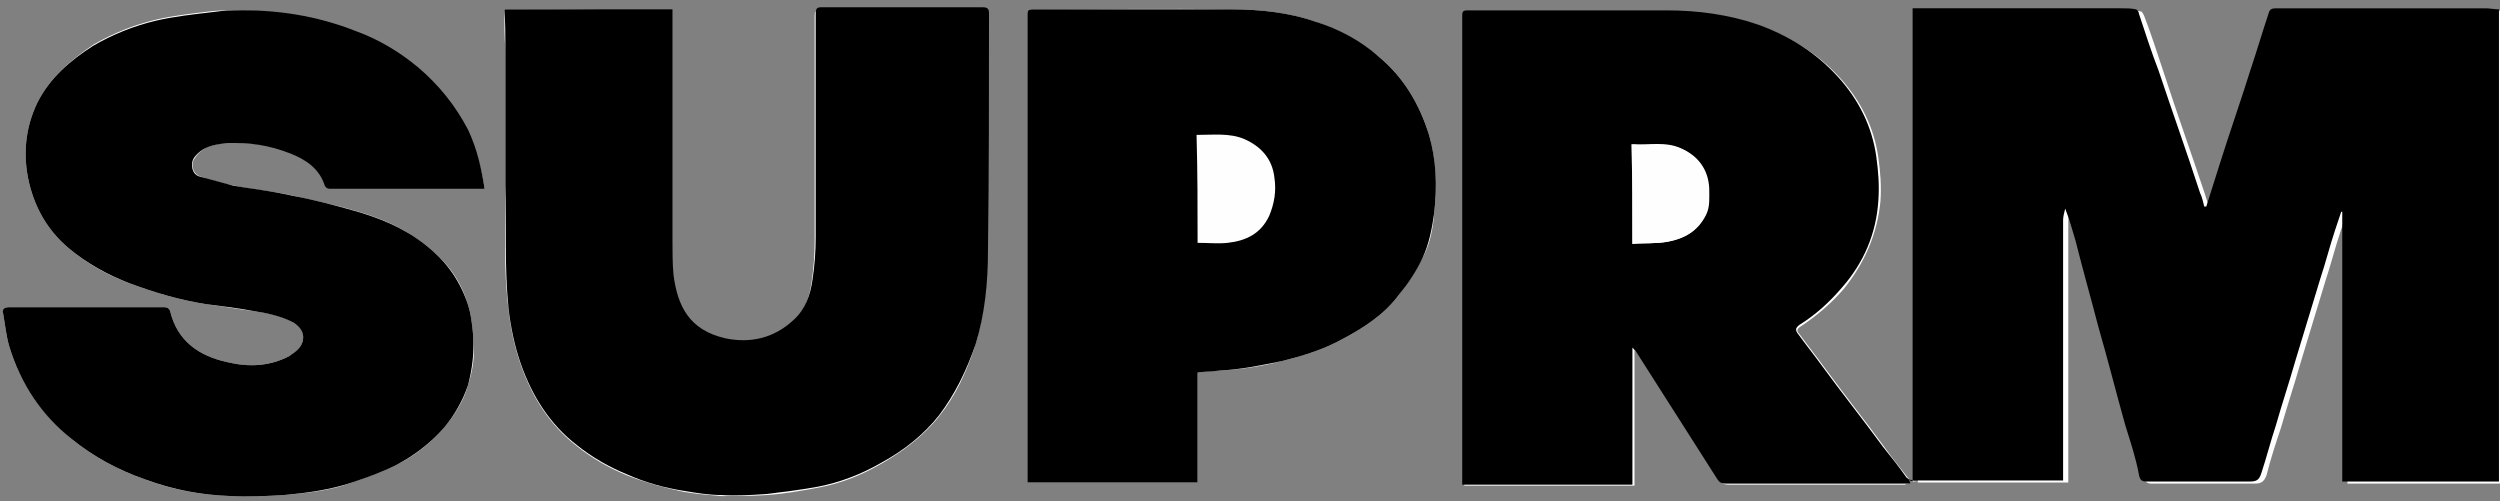<svg xmlns="http://www.w3.org/2000/svg" xmlns:xlink="http://www.w3.org/1999/xlink" id="Calque_1" x="0px" y="0px" viewBox="0 0 240.9 48.3" style="enable-background:new 0 0 240.9 48.3;" xml:space="preserve"><rect x="0" y="0" width="240.9" height="48.3" fill="#808080" stroke="none"/><style type="text/css">	.st0{fill:#FEFEFE;}	.st1{fill:#353636;}	.st2{fill:#4C4B4B;}</style><g>	<path class="st0" d="M48.7,0.9c0,0-0.1,0.1-0.1,0.1c0,1.3,0,2.5,0.1,3.8c0,4.4,0,8.7,0,13.1c0,4-0.2,8,0.3,11.9  c0.2,1.9,0.6,3.7,1.2,5.4c1.1,3.1,2.8,5.8,5.4,7.8c1.5,1.2,3.1,2.1,4.8,2.8c1.8,0.7,3.6,1.2,5.5,1.6c1.2,0.2,2.4,0.3,3.6,0.4  c1.5,0,3,0,4.4-0.1c1.6-0.1,3.3-0.4,4.9-0.7c2.2-0.4,4.2-1.2,6.1-2.3c2.1-1.2,4.1-2.7,5.6-4.6c1.6-2,2.6-4.2,3.4-6.6  c0.9-2.9,1.2-6,1.2-9c0.1-7.6,0-15.3,0.1-22.9c0-0.4-0.1-0.6-0.6-0.6c-5.2,0-10.4,0-15.6,0c-0.5,0-0.5,0.2-0.5,0.6  c0,1.1,0,2.1,0,3.2c0,6.1,0,12.3,0,18.4c0,1.3-0.1,2.7-0.3,4c-0.2,1.5-0.7,2.8-1.8,3.9c-1.8,1.8-4.1,2.3-6.6,1.8  c-3.5-0.8-4.6-3.1-5-6.1c-0.1-1.1-0.1-2.2-0.1-3.3c0-7,0-14,0-20.9c0-0.5,0-0.9,0-1.4C59.4,0.9,54,0.9,48.7,0.9z M184.3,46.4  c0.2,0,0.4,0.1,0.7,0.1c4.5,0,9,0,13.6,0c0.2,0,0.4,0,0.7,0c0-1,0-2,0-3c0-7.4,0-14.8,0-22.1c0-0.4,0.1-0.8,0.2-1.1  c0.4,1,0.8,2.1,1,3.1c0.7,2.7,1.5,5.5,2.2,8.3c0.9,3.2,1.7,6.4,2.6,9.5c0.4,1.6,0.9,3.1,1.3,4.7c0.1,0.6,0.3,0.7,0.8,0.7  c3.3,0,6.6,0,9.9,0c0.7,0,0.9-0.3,1.1-0.8c0.4-1.6,0.9-3.1,1.4-4.6c0.6-2.1,1.3-4.2,1.9-6.3c0.8-2.6,1.6-5.3,2.4-7.9  c0.5-1.5,0.9-3.1,1.4-4.6c0.2-0.6,0.4-1.2,0.6-1.8c0,0,0.1,0,0.1,0c0,8.6,0,17.3,0,26c5,0,10,0,15.1,0c0-15.2,0-30.3,0-45.5  c-0.5-0.1-0.9-0.1-1.3-0.1c-6.7,0-13.5,0-20.2,0c-0.4,0-0.6,0.1-0.7,0.5c-0.5,1.8-1.1,3.5-1.7,5.3c-1,3.2-2.1,6.3-3.1,9.5  c-0.4,1.3-0.8,2.5-1.2,3.8c-0.1,0-0.1,0-0.2,0c-0.1-0.4-0.3-0.9-0.4-1.3c-1.3-3.9-2.7-7.8-4-11.8c-0.6-1.8-1.2-3.7-1.9-5.5  c-0.1-0.2-0.2-0.4-0.3-0.4c-0.5-0.1-1-0.1-1.4-0.1c-6.4,0-12.9,0-19.3,0c-0.3,0-0.5,0-0.8,0c0,0.3,0,0.5,0,0.7  c0,13.6,0,27.2,0,40.8c0,1.3,0,2.6,0,4C184.3,46.3,184.2,46.3,184.3,46.4C184.2,46.4,184.3,46.4,184.3,46.4z M184.1,46.6  c-0.1-0.2-0.1-0.4-0.2-0.5c-0.8-1-1.6-2-2.3-3c-1.9-2.6-3.9-5.1-5.8-7.7c-0.8-1.1-1.6-2.1-2.4-3.2c-0.3-0.3-0.3-0.5,0.2-0.8  c1.5-1,2.9-2.2,4.1-3.6c2-2.5,3.2-5.3,3.5-8.4c0.1-1.4,0-2.8-0.2-4.2c-0.4-2.9-1.7-5.5-3.7-7.7c-2.1-2.3-4.7-3.9-7.6-5  c-2.9-1-5.9-1.4-8.9-1.4c-6.4-0.1-12.8,0-19.2,0c-0.4,0-0.5,0.1-0.5,0.5c0,1.1,0,2.1,0,3.2c0,13.6,0,27.1,0,40.7c0,0.4,0,0.8,0,1.3  c5.5,0,10.9,0,16.4,0c0-4.4,0-8.7,0-13.2c0.2,0.2,0.2,0.3,0.3,0.3c2.6,4.1,5.3,8.3,7.9,12.4c0.2,0.3,0.5,0.4,0.8,0.4  c5.7,0,11.4,0,17.1,0C183.6,46.6,183.8,46.6,184.1,46.6z M46.7,18.2c-0.3-1.9-0.8-3.8-1.7-5.6c-1.2-2.4-2.8-4.4-4.8-6  c-1.8-1.5-3.8-2.7-6-3.5C30.5,1.6,26.5,1,22.5,1c-0.8,0-1.5,0-2.3,0.1c-1.7,0.2-3.5,0.4-5.2,0.8c-2.1,0.5-4.1,1.3-6,2.4  C6.8,5.8,4.8,7.5,3.6,9.9c-1.2,2.5-1.4,5.1-0.8,7.7c0.6,2.5,1.8,4.6,3.8,6.3c1.8,1.5,3.7,2.6,5.9,3.4c2.4,0.9,4.8,1.6,7.3,2  c1.6,0.2,3.2,0.5,4.8,0.7c1.3,0.2,2.5,0.4,3.7,1.1c0.6,0.4,1,0.8,0.9,1.6c-0.1,0.8-0.6,1.3-1.3,1.6c-1.9,1-4,1.1-6,0.6  c-2.7-0.6-4.8-2-5.5-4.9c-0.1-0.3-0.3-0.4-0.6-0.4c-5,0-9.9,0-14.9,0c-0.5,0-0.6,0.2-0.6,0.6c0.2,1.1,0.3,2.2,0.6,3.2  c1.1,3.6,3.1,6.5,6,8.9c2.1,1.7,4.5,3,7.1,3.9c2.6,1,5.4,1.5,8.2,1.6c1.7,0.1,3.5,0,5.2-0.1c2.2-0.2,4.4-0.4,6.5-1.2  c1.4-0.5,2.9-1,4.3-1.7c1.8-0.9,3.3-2.1,4.6-3.6c1-1.2,1.9-2.6,2.3-4.1c0.5-1.5,0.7-3.1,0.5-4.7c-0.1-1.1-0.2-2.2-0.6-3.3  c-0.7-2.3-2.1-4-4-5.5C39,22,36.7,21,34.2,20.3c-2-0.6-4.1-1-6.2-1.5c-1.8-0.4-3.6-0.5-5.4-0.9c-1.1-0.2-2.2-0.5-3.3-0.9  c-0.7-0.2-1-1.2-0.5-1.8c0.7-1.1,2-1.4,3.2-1.4c2.1-0.1,4.2,0.1,6.1,1c1.4,0.6,2.7,1.5,3.3,3.1c0,0.1,0.3,0.3,0.5,0.3  c3.1,0,6.3,0,9.4,0C43,18.2,44.9,18.2,46.7,18.2z M115.4,35.9c0.8-0.1,1.5-0.2,2.2-0.2c2-0.1,4-0.4,5.9-0.9c2-0.5,4-1.1,5.8-2.1  c2.1-1.1,4.1-2.4,5.5-4.3c0.8-1.1,1.6-2.4,2.3-3.6c0.7-1.3,1-2.8,1.1-4.3c0.3-2.5,0.2-5-0.5-7.5c-0.9-2.9-2.4-5.5-4.8-7.5  C131,4,129,2.9,126.8,2.1c-2.7-0.9-5.4-1.2-8.2-1.2c-6.4-0.1-12.7,0-19.1,0c-0.4,0-0.5,0.1-0.5,0.5c0,1.1,0,2.1,0,3.2  c0,13.5,0,27.1,0,40.6c0,0.4,0,0.8,0,1.3c5.5,0,10.9,0,16.4,0C115.4,43,115.4,39.5,115.4,35.9z"></path>	<path d="M184.3,46.3c0-1.3,0-2.6,0-4c0-13.6,0-27.2,0-40.8c0-0.2,0-0.4,0-0.7c0.3,0,0.5,0,0.8,0c6.4,0,12.9,0,19.3,0  c0.5,0,1,0,1.4,0.1c0.1,0,0.3,0.2,0.3,0.4c0.6,1.8,1.2,3.7,1.9,5.5c1.3,3.9,2.7,7.8,4,11.8c0.2,0.4,0.3,0.9,0.4,1.3  c0.1,0,0.1,0,0.2,0c0.4-1.3,0.8-2.5,1.2-3.8c1-3.2,2.1-6.3,3.1-9.5c0.6-1.8,1.1-3.5,1.7-5.3c0.1-0.4,0.3-0.5,0.7-0.5  c6.7,0,13.5,0,20.2,0c0.4,0,0.9,0.1,1.3,0.1c0,15.1,0,30.3,0,45.5c-5,0-10,0-15.1,0c0-8.7,0-17.3,0-26c0,0-0.1,0-0.1,0  c-0.2,0.6-0.4,1.2-0.6,1.8c-0.5,1.5-0.9,3.1-1.4,4.6c-0.8,2.6-1.6,5.3-2.4,7.9c-0.6,2.1-1.3,4.2-1.9,6.3c-0.5,1.5-0.9,3.1-1.4,4.6  c-0.2,0.6-0.4,0.8-1.1,0.8c-3.3,0-6.6,0-9.9,0c-0.5,0-0.7-0.1-0.8-0.7c-0.3-1.6-0.8-3.1-1.3-4.7c-0.9-3.2-1.7-6.4-2.6-9.5  c-0.7-2.7-1.5-5.5-2.2-8.3c-0.3-1-0.6-2.1-1-3.1c-0.1,0.4-0.2,0.8-0.2,1.1c0,7.4,0,14.8,0,22.1c0,1,0,2,0,3c-0.3,0-0.5,0-0.7,0  c-4.5,0-9,0-13.6,0c-0.2,0-0.4-0.1-0.7-0.1C184.3,46.4,184.3,46.4,184.3,46.3z"></path>	<path d="M184.1,46.6c-0.3,0-0.5,0-0.7,0c-5.7,0-11.4,0-17.1,0c-0.4,0-0.6-0.1-0.8-0.4c-2.6-4.1-5.3-8.3-7.9-12.4  c-0.1-0.1-0.2-0.2-0.3-0.3c0,4.4,0,8.8,0,13.2c-5.5,0-10.9,0-16.4,0c0-0.4,0-0.8,0-1.3c0-13.6,0-27.1,0-40.7c0-1.1,0-2.1,0-3.2  c0-0.4,0.1-0.5,0.5-0.5c6.4,0,12.8,0,19.2,0c3,0,6,0.4,8.9,1.4c3,1.1,5.5,2.7,7.6,5c2,2.2,3.3,4.8,3.7,7.7c0.2,1.4,0.3,2.8,0.2,4.2  c-0.2,3.2-1.4,6-3.5,8.4c-1.2,1.4-2.5,2.6-4.1,3.6c-0.4,0.3-0.4,0.5-0.2,0.8c0.8,1.1,1.6,2.1,2.4,3.2c1.9,2.6,3.9,5.1,5.8,7.7  c0.8,1,1.6,2,2.3,3C184,46.2,184,46.3,184.1,46.6z M157.3,23.5c1.1-0.1,2.2,0,3.3-0.2c1.6-0.3,3-1,3.7-2.6c0.4-0.9,0.4-1.7,0.3-2.6  c-0.1-1.7-1.1-3.1-2.7-3.8c-1.5-0.6-3.1-0.2-4.7-0.4C157.3,17.1,157.3,20.2,157.3,23.5z"></path>	<path d="M48.7,0.9c5.4,0,10.7,0,16.1,0c0,0.5,0,1,0,1.4c0,7,0,14,0,20.9c0,1.1,0,2.2,0.1,3.3c0.4,3,1.5,5.3,5,6.1  c2.4,0.5,4.7,0,6.6-1.8c1.1-1,1.6-2.4,1.8-3.9c0.2-1.3,0.3-2.7,0.3-4c0-6.1,0-12.3,0-18.4c0-1.1,0-2.1,0-3.2c0-0.4,0.1-0.6,0.5-0.6  c5.2,0,10.4,0,15.6,0c0.5,0,0.6,0.2,0.6,0.6c0,7.6,0,15.3-0.1,22.9c0,3-0.3,6.1-1.2,9C93.1,35.8,92,38,90.5,40  c-1.5,1.9-3.4,3.4-5.6,4.6c-1.9,1.1-4,1.9-6.1,2.3c-1.6,0.3-3.3,0.5-4.9,0.7c-1.5,0.1-3,0.2-4.4,0.1c-1.2,0-2.4-0.2-3.6-0.4  c-1.9-0.3-3.7-0.8-5.5-1.6c-1.7-0.7-3.3-1.6-4.8-2.8c-2.6-2-4.3-4.7-5.4-7.8c-0.6-1.7-1-3.6-1.2-5.4c-0.4-4-0.2-8-0.3-11.9  c0-4.4,0-8.7,0-13.1c0-1.3,0-2.5-0.1-3.8C48.6,1,48.6,1,48.7,0.9z"></path>	<path d="M46.7,18.2c-1.9,0-3.7,0-5.5,0c-3.1,0-6.3,0-9.4,0c-0.2,0-0.4-0.1-0.5-0.3c-0.5-1.6-1.8-2.5-3.3-3.1c-2-0.8-4-1.1-6.1-1  c-1.2,0.1-2.4,0.3-3.2,1.4c-0.4,0.6-0.2,1.6,0.5,1.8c1.1,0.3,2.2,0.6,3.3,0.9c1.8,0.3,3.6,0.5,5.4,0.9c2.1,0.4,4.1,0.9,6.2,1.5  c2.5,0.7,4.9,1.7,6.9,3.3c1.8,1.4,3.2,3.2,4,5.5c0.4,1.1,0.5,2.2,0.6,3.3c0.1,1.6-0.1,3.2-0.5,4.7c-0.5,1.5-1.3,2.9-2.3,4.1  c-1.3,1.5-2.9,2.7-4.6,3.6c-1.4,0.7-2.8,1.2-4.3,1.7c-2.1,0.7-4.3,1-6.5,1.2c-1.7,0.1-3.5,0.2-5.2,0.1c-2.8-0.1-5.5-0.6-8.2-1.6  c-2.6-0.9-5-2.2-7.1-3.9c-2.9-2.3-4.9-5.3-6-8.9c-0.3-1-0.4-2.1-0.6-3.2c-0.1-0.4,0.1-0.6,0.6-0.6c5,0,9.9,0,14.9,0  c0.3,0,0.5,0.1,0.6,0.4c0.7,2.9,2.8,4.3,5.5,4.9c2.1,0.5,4.1,0.4,6-0.6c0.6-0.4,1.2-0.8,1.3-1.6c0.1-0.7-0.3-1.2-0.9-1.6  c-1.1-0.6-2.4-0.9-3.7-1.1c-1.6-0.3-3.2-0.5-4.8-0.7c-2.5-0.4-4.9-1.1-7.3-2c-2.1-0.8-4.1-1.9-5.9-3.4c-2-1.7-3.2-3.8-3.8-6.3  C2.2,15,2.4,12.4,3.6,9.9C4.8,7.5,6.8,5.8,9,4.4c1.9-1.1,3.9-1.9,6-2.4c1.7-0.4,3.5-0.6,5.2-0.8C21,1.1,21.7,1,22.5,1  c4.1-0.1,8,0.5,11.8,2c2.2,0.8,4.2,2,6,3.5c2,1.7,3.6,3.7,4.8,6C46,14.4,46.4,16.3,46.7,18.2z"></path>	<path d="M115.4,35.9c0,3.5,0,7.1,0,10.6c-5.5,0-10.9,0-16.4,0c0-0.4,0-0.9,0-1.3c0-13.5,0-27.1,0-40.6c0-1.1,0-2.1,0-3.2  c0-0.4,0.1-0.5,0.5-0.5c6.4,0,12.7,0,19.1,0c2.8,0,5.6,0.3,8.2,1.2c2.2,0.7,4.3,1.8,6.1,3.4c2.4,2,3.9,4.6,4.8,7.5  c0.7,2.4,0.8,4.9,0.5,7.5c-0.2,1.5-0.5,3-1.1,4.3c-0.6,1.3-1.4,2.5-2.3,3.6c-1.4,1.9-3.4,3.2-5.5,4.3c-1.8,1-3.8,1.6-5.8,2.1  c-2,0.4-3.9,0.8-5.9,0.9C116.8,35.8,116.1,35.8,115.4,35.9z M115.4,23.4c1,0,2,0.1,2.9,0c1.8-0.2,3.2-0.9,4-2.6  c0.5-1.2,0.7-2.4,0.5-3.7c-0.2-1.8-1.3-3-2.9-3.7c-1.4-0.6-3-0.4-4.6-0.4C115.4,16.6,115.4,20,115.4,23.4z"></path>	<path class="st1" d="M48.7,0.9c0,0-0.1,0.1-0.1,0.1C48.6,1,48.6,1,48.7,0.9z"></path>	<path class="st2" d="M184.3,46.3c0,0,0,0.1,0,0.1C184.3,46.4,184.2,46.4,184.3,46.3C184.2,46.3,184.3,46.3,184.3,46.3z"></path>	<path class="st0" d="M157.3,23.5c0-3.2,0-6.4,0-9.6c1.6,0.1,3.2-0.3,4.7,0.4c1.6,0.7,2.6,2,2.7,3.8c0,0.9,0.1,1.8-0.3,2.6  c-0.8,1.6-2.1,2.3-3.7,2.6C159.5,23.5,158.4,23.4,157.3,23.5z"></path></g></svg>
